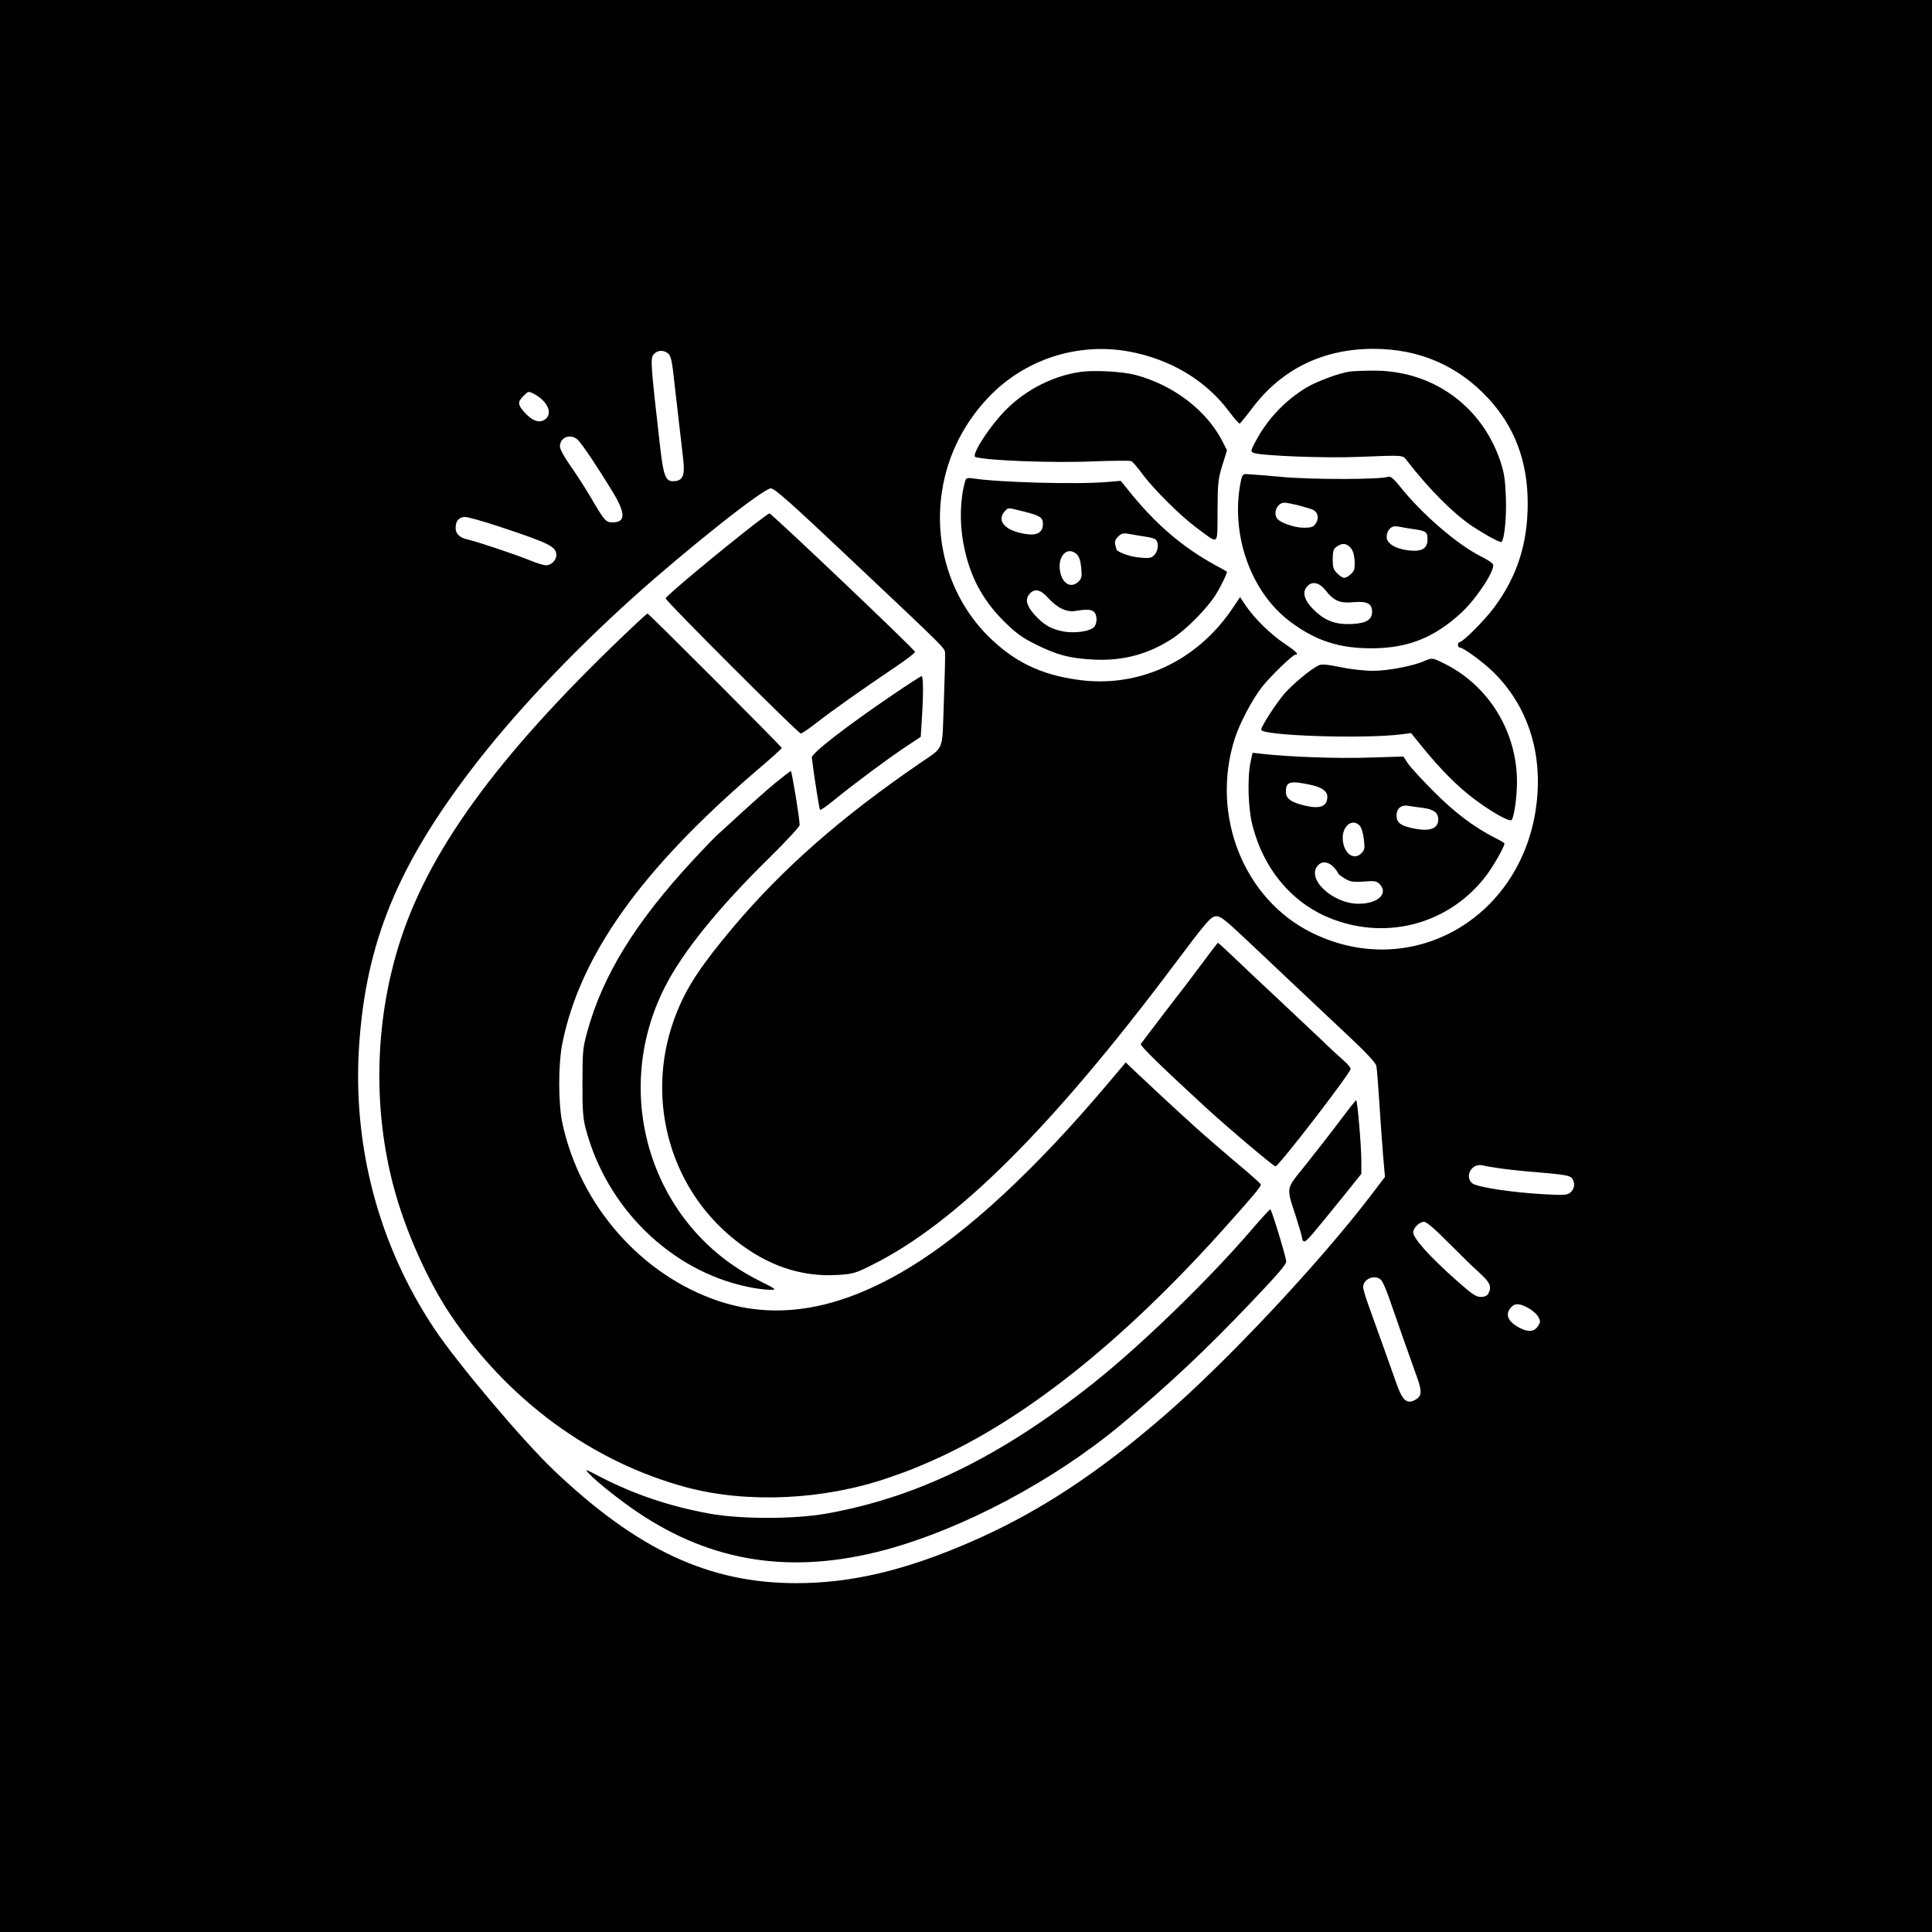 <?xml version="1.0" standalone="no"?>
<!DOCTYPE svg PUBLIC "-//W3C//DTD SVG 20010904//EN"
 "http://www.w3.org/TR/2001/REC-SVG-20010904/DTD/svg10.dtd">
<svg version="1.0" xmlns="http://www.w3.org/2000/svg"
 width="1080pt" height="1080pt" viewBox="0 0 1080 1080"
 preserveAspectRatio="xMidYMid meet">

<g transform="translate(0,1080) scale(0.1,-0.1)"
fill="#000000" stroke="none">
<path d="M0 5400 l0 -5400 5400 0 5400 0 0 5400 0 5400 -5400 0 -5400 0 0
-5400z m6311 3435 c233 -43 431 -162 560 -336 29 -38 55 -68 59 -67 4 2 35 40
69 85 165 220 397 333 679 333 254 0 470 -93 639 -274 149 -159 223 -354 223
-590 0 -225 -59 -408 -187 -581 -55 -74 -176 -195 -195 -195 -4 0 -8 -7 -8
-15 0 -8 5 -15 11 -15 19 0 130 -81 188 -138 186 -184 272 -437 242 -720 -68
-646 -693 -1013 -1256 -737 -382 187 -569 657 -433 1085 27 85 95 215 152 289
46 59 172 181 187 181 23 0 3 20 -57 60 -78 51 -172 143 -219 213 l-33 49 -43
-64 c-200 -296 -525 -446 -864 -398 -209 29 -357 101 -501 244 -197 196 -295
481 -264 766 23 212 113 406 261 564 201 215 500 314 790 261z m-2577 -10 c13
-10 20 -34 27 -87 21 -186 51 -440 58 -503 11 -96 -2 -125 -58 -125 -41 0 -53
33 -72 202 -53 464 -54 486 -34 508 21 23 52 25 79 5z m-751 -226 c80 -41 110
-113 62 -145 -32 -21 -72 -6 -115 43 -36 41 -37 57 -5 88 28 29 29 29 58 14z
m245 -256 c23 -20 112 -153 196 -291 74 -122 74 -172 1 -172 -38 0 -45 7 -120
135 -32 55 -85 137 -117 182 -33 47 -58 92 -58 107 0 51 57 74 98 39z m1517
-660 c567 -535 536 -504 538 -538 1 -17 -2 -140 -7 -274 -10 -279 6 -241 -136
-339 -442 -303 -764 -587 -1039 -912 -178 -212 -258 -331 -316 -475 -186 -456
-54 -976 323 -1276 180 -144 371 -209 577 -196 82 5 99 10 190 56 467 232
1003 764 1690 1680 177 236 203 266 230 269 26 2 48 -14 170 -129 77 -73 205
-194 285 -269 80 -75 211 -199 292 -275 96 -90 149 -147 152 -164 3 -14 10
-102 16 -196 6 -93 15 -227 21 -297 l11 -127 -82 -108 c-293 -382 -805 -927
-1151 -1226 -377 -327 -716 -548 -1084 -707 -366 -159 -666 -230 -974 -230
-487 0 -885 185 -1352 628 -173 164 -545 604 -672 796 -311 467 -458 1023
-419 1588 39 568 213 994 628 1538 232 304 552 644 905 962 304 273 727 608
768 608 21 0 112 -81 436 -387z m-1953 173 c283 -94 318 -112 318 -160 0 -27
-29 -56 -57 -56 -13 0 -51 11 -84 25 -66 28 -306 109 -354 119 -46 10 -68 32
-68 65 0 39 19 61 53 61 16 0 102 -24 192 -54z m5578 -3585 c36 -6 141 -18
235 -25 139 -12 172 -18 182 -32 19 -26 16 -58 -7 -79 -18 -16 -33 -17 -148
-11 -181 10 -379 40 -403 62 -43 39 -2 112 56 100 11 -3 49 -10 85 -15z m-277
-414 c62 -62 140 -139 175 -170 63 -57 72 -79 52 -118 -7 -13 -21 -19 -43 -19
-26 0 -51 17 -137 94 -149 132 -240 234 -240 267 0 25 35 59 61 59 13 0 61
-41 132 -113z m-371 -214 c8 -10 27 -52 41 -93 25 -74 112 -319 160 -454 28
-78 25 -104 -17 -124 -43 -21 -68 2 -100 95 -28 79 -103 290 -157 439 -16 44
-29 89 -29 99 0 48 71 74 102 38z m823 -156 c22 -12 46 -34 54 -48 13 -24 13
-29 -2 -53 -20 -30 -53 -34 -100 -10 -68 35 -86 76 -50 116 21 24 49 23 98 -5z"/>
<path d="M6040 8721 c-148 -21 -297 -95 -408 -203 -93 -90 -207 -264 -179
-273 68 -20 442 -34 661 -24 109 4 204 5 211 1 7 -4 35 -36 61 -72 66 -88 215
-236 305 -302 126 -93 114 -103 115 95 1 155 3 180 27 256 l26 84 -24 47 c-89
176 -277 319 -491 375 -71 18 -228 27 -304 16z"/>
<path d="M7545 8723 c-57 -8 -183 -54 -241 -89 -120 -72 -220 -178 -285 -301
-29 -55 -29 -57 -10 -65 45 -16 400 -30 586 -22 256 10 245 11 269 -20 124
-160 262 -299 370 -370 78 -51 154 -92 160 -85 16 16 28 137 24 249 -4 102
-10 140 -32 205 -106 311 -386 508 -716 503 -52 0 -108 -3 -125 -5z"/>
<path d="M6931 8081 c-47 -288 67 -595 281 -756 141 -106 272 -149 453 -149
202 0 349 57 502 197 85 78 192 240 179 272 -3 8 -33 28 -68 45 -130 65 -328
235 -450 388 -36 45 -55 61 -67 57 -41 -16 -422 -17 -596 -1 -99 9 -189 16
-201 16 -18 0 -23 -9 -33 -69z m331 -107 c35 -9 71 -20 80 -25 26 -14 32 -47
14 -74 -14 -21 -24 -25 -69 -25 -52 0 -134 29 -149 53 -22 34 4 87 42 87 10 0
47 -7 82 -16z m648 -133 c61 -9 70 -16 70 -55 0 -50 -28 -69 -93 -64 -76 6
-131 35 -135 71 -2 18 4 37 15 49 15 16 25 19 58 13 22 -4 60 -11 85 -14z
m-360 -103 c18 -20 27 -67 21 -118 -3 -19 -38 -50 -58 -50 -7 0 -25 11 -38 25
-21 20 -25 34 -25 79 0 45 4 58 22 70 31 22 54 20 78 -6z m-140 -238 c47 -60
81 -74 159 -66 74 6 101 -8 101 -54 0 -44 -32 -64 -111 -68 -85 -5 -144 15
-201 66 -65 59 -83 109 -51 144 28 31 67 23 103 -22z"/>
<path d="M5396 8113 c-29 -100 -33 -234 -10 -353 33 -177 104 -312 229 -436
66 -65 100 -89 176 -127 120 -59 188 -77 320 -84 167 -9 310 30 448 121 77 52
186 162 236 240 31 49 68 127 63 131 -2 2 -30 17 -63 35 -190 104 -343 237
-495 429 l-35 43 -72 -6 c-162 -15 -612 -3 -755 20 -29 4 -37 2 -42 -13z m329
-173 c91 -23 105 -33 105 -70 0 -45 -31 -64 -90 -56 -118 16 -173 73 -123 128
20 22 13 22 108 -2z m678 -140 c26 -3 52 -11 58 -17 18 -18 14 -61 -7 -84 -16
-18 -27 -21 -79 -16 -47 3 -106 22 -132 41 -1 0 -4 13 -8 28 -5 20 -1 32 15
48 19 19 28 21 64 15 22 -4 62 -11 89 -15z m-385 -97 c14 -13 22 -36 26 -75 5
-50 3 -61 -14 -78 -38 -38 -84 -19 -101 42 -24 90 32 160 89 111z m-160 -244
c52 -58 105 -83 156 -74 59 10 84 9 101 -5 18 -15 20 -60 3 -83 -20 -26 -112
-40 -178 -26 -69 14 -108 38 -160 96 -43 50 -51 85 -23 115 27 30 61 22 101
-23z"/>
<path d="M7960 7104 c-61 -27 -202 -54 -286 -54 -45 0 -127 9 -182 21 -82 16
-105 18 -124 8 -46 -24 -137 -100 -185 -153 -45 -51 -133 -186 -133 -205 0
-34 587 -53 791 -25 l47 6 63 -78 c100 -123 197 -221 289 -290 97 -73 198
-130 210 -118 14 17 30 128 30 213 0 281 -157 537 -405 661 -69 34 -68 34
-115 14z"/>
<path d="M6991 6541 c-19 -87 -14 -262 10 -353 64 -253 229 -445 453 -528 314
-117 656 -18 856 248 41 55 100 159 100 177 0 3 -24 17 -52 31 -115 58 -226
141 -343 259 -66 66 -131 137 -145 158 l-25 38 -195 -6 c-175 -6 -447 4 -595
21 l-53 6 -11 -51z m343 -130 c57 -13 86 -35 86 -65 -1 -54 -38 -69 -123 -50
-79 18 -109 40 -109 77 0 59 23 65 146 38z m621 -127 c59 -8 85 -27 85 -65 0
-53 -51 -70 -147 -48 -65 14 -86 31 -86 70 0 41 27 62 68 54 17 -3 53 -8 80
-11z m-353 -101 c9 -10 19 -44 22 -75 6 -50 5 -59 -14 -78 -44 -44 -102 3
-104 83 -2 73 57 115 96 70z m-147 -230 c14 -15 25 -31 25 -35 0 -3 16 -16 36
-28 31 -19 45 -22 106 -18 60 5 73 3 89 -13 53 -53 -7 -111 -116 -111 -146 0
-295 140 -228 214 23 26 58 22 88 -9z"/>
<path d="M4215 7868 c-201 -157 -494 -401 -494 -413 -1 -14 741 -755 755 -755
7 0 43 24 81 54 110 85 251 184 446 316 62 41 112 80 112 86 0 12 -802 774
-814 774 -3 0 -42 -28 -86 -62z"/>
<path d="M3555 7313 c-737 -694 -1140 -1234 -1313 -1758 -147 -445 -161 -946
-40 -1395 63 -236 187 -515 310 -700 323 -485 797 -833 1328 -975 339 -90 767
-70 1126 54 115 40 140 50 234 91 517 226 1071 665 1641 1301 164 183 211 239
207 248 -2 5 -37 37 -78 72 -73 60 -290 248 -300 259 -3 3 -34 32 -70 64 -90
82 -195 181 -256 238 l-51 49 -104 -123 c-401 -475 -781 -827 -1104 -1023
-388 -236 -736 -297 -1065 -189 -433 144 -777 534 -876 994 -24 113 -24 332 0
450 100 492 441 969 1085 1522 78 66 141 123 141 127 0 7 -743 751 -750 751
-3 0 -32 -26 -65 -57z"/>
<path d="M4989 6915 c-258 -175 -454 -327 -451 -350 16 -126 42 -288 46 -292
3 -3 38 21 78 54 111 91 303 233 399 297 l86 57 6 97 c9 134 9 242 -1 242 -5
0 -78 -47 -163 -105z"/>
<path d="M4335 6424 c-44 -36 -127 -110 -185 -163 -58 -54 -116 -106 -128
-117 -13 -10 -78 -77 -144 -148 -325 -350 -508 -646 -595 -963 -25 -89 -27
-114 -27 -283 -1 -148 3 -199 17 -255 116 -447 478 -800 909 -889 42 -9 96
-16 120 -16 43 0 42 0 -62 53 -595 298 -830 1032 -525 1636 99 197 299 445
589 729 91 90 166 171 166 180 1 33 -44 302 -49 302 -3 0 -42 -30 -86 -66z"/>
<path d="M6730 5428 c-41 -56 -136 -181 -211 -277 -74 -97 -138 -181 -142
-187 -5 -9 107 -119 357 -349 127 -117 385 -335 396 -335 18 0 420 522 420
545 0 7 -17 28 -37 45 -21 18 -79 71 -128 119 -50 47 -158 149 -240 226 -83
77 -191 179 -242 228 -50 48 -93 87 -95 87 -1 -1 -37 -46 -78 -102z"/>
<path d="M7488 4532 c-48 -64 -133 -173 -188 -242 -115 -143 -111 -120 -55
-293 19 -60 35 -115 35 -123 0 -8 6 -14 13 -13 12 1 34 26 215 250 l102 127 0
68 c0 90 -22 344 -29 344 -3 -1 -45 -54 -93 -118z"/>
<path d="M6995 3924 c-236 -275 -610 -638 -878 -852 -521 -414 -987 -642
-1497 -733 -179 -32 -483 -32 -655 0 -220 40 -419 107 -605 203 -92 48 -94 48
-65 18 43 -46 175 -150 270 -214 417 -281 864 -349 1383 -210 434 117 939 385
1316 698 265 221 482 425 726 682 156 164 200 215 200 232 0 23 -82 292 -89
292 -3 0 -51 -52 -106 -116z"/>
</g>
</svg>
